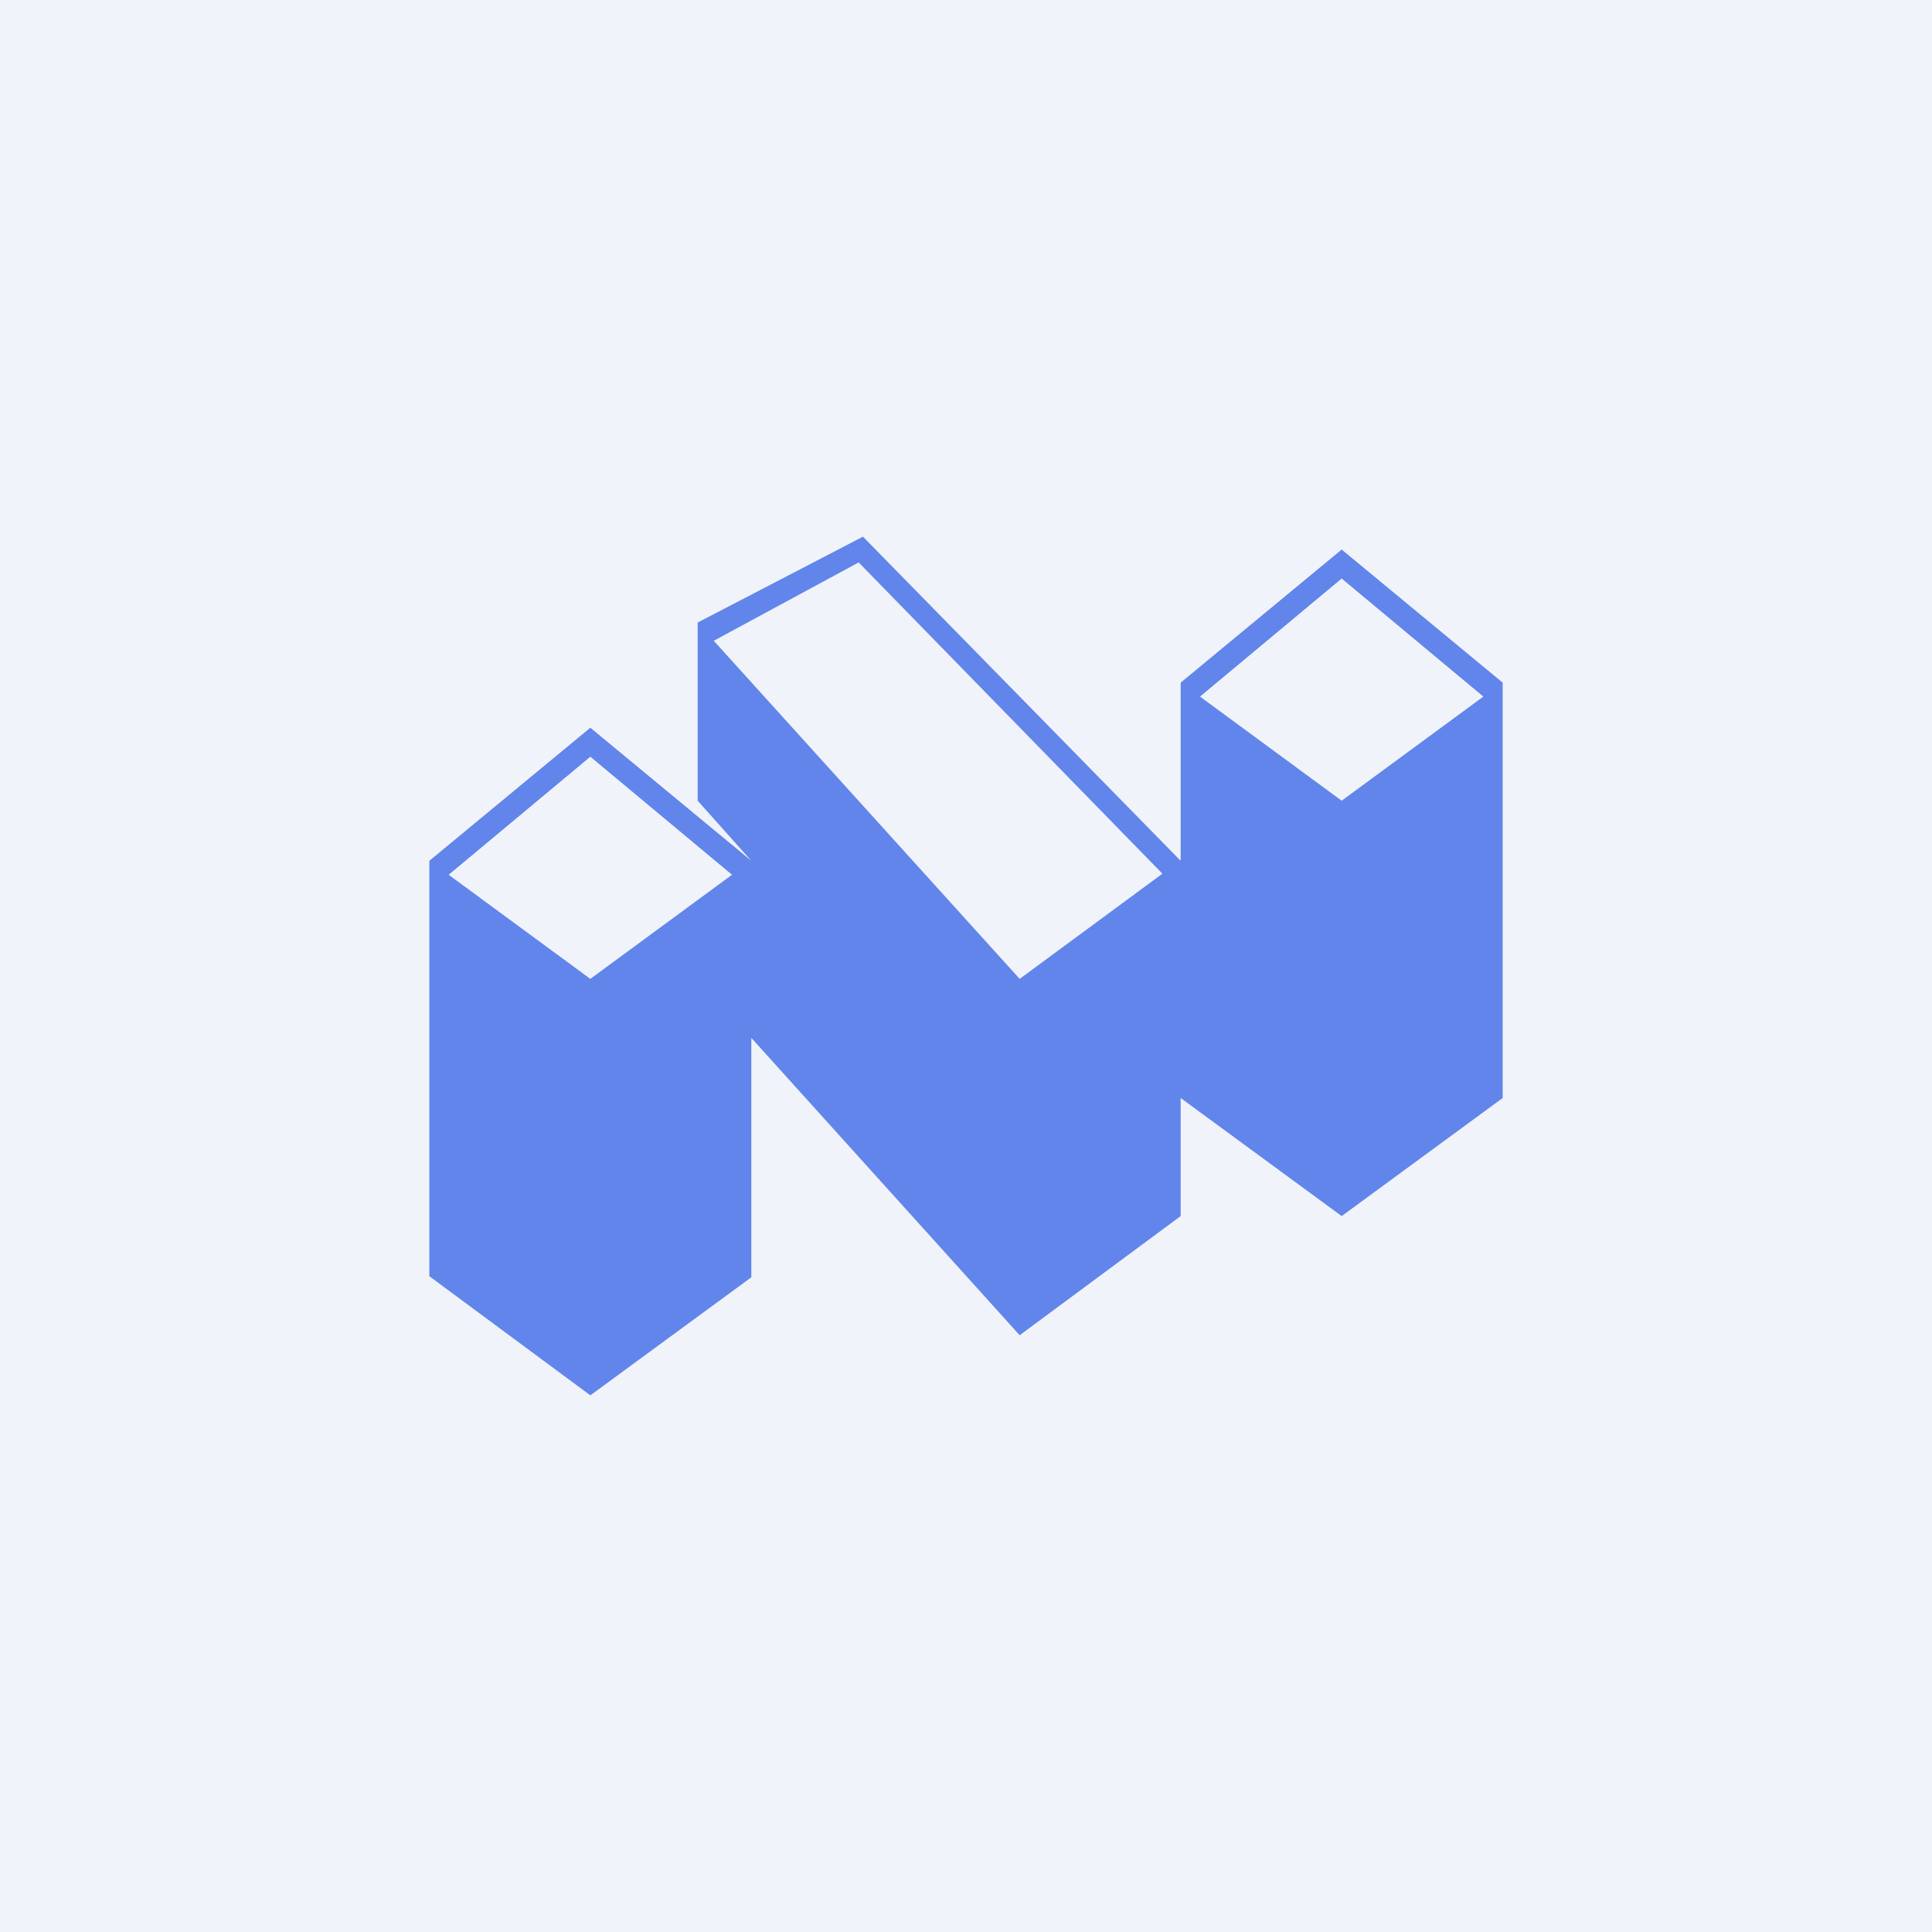<!-- by TradingView --><svg width="18" height="18" viewBox="0 0 18 18" xmlns="http://www.w3.org/2000/svg"><path fill="#F0F3FA" d="M0 0h18v18H0z"/><path fill-rule="evenodd" d="m14 6.36-1.5-1.24L11 6.36v1.66L8.04 5l-1.54.8v1.66l.5.56-1.5-1.24L4 8.02v3.87L5.5 13 7 11.9V9.67l2.5 2.77 1.5-1.11v-1.1l1.5 1.1 1.5-1.1V6.35Zm-.18.13-1.32-1.1-1.32 1.1 1.32.97 1.32-.97ZM4.18 8.15l1.32.97 1.32-.97-1.32-1.1-1.32 1.1Zm2.47-2.18L9.5 9.12l1.33-.98L8 5.24l-1.35.73Z" fill="#023DDF" fill-opacity=".6"/></svg>